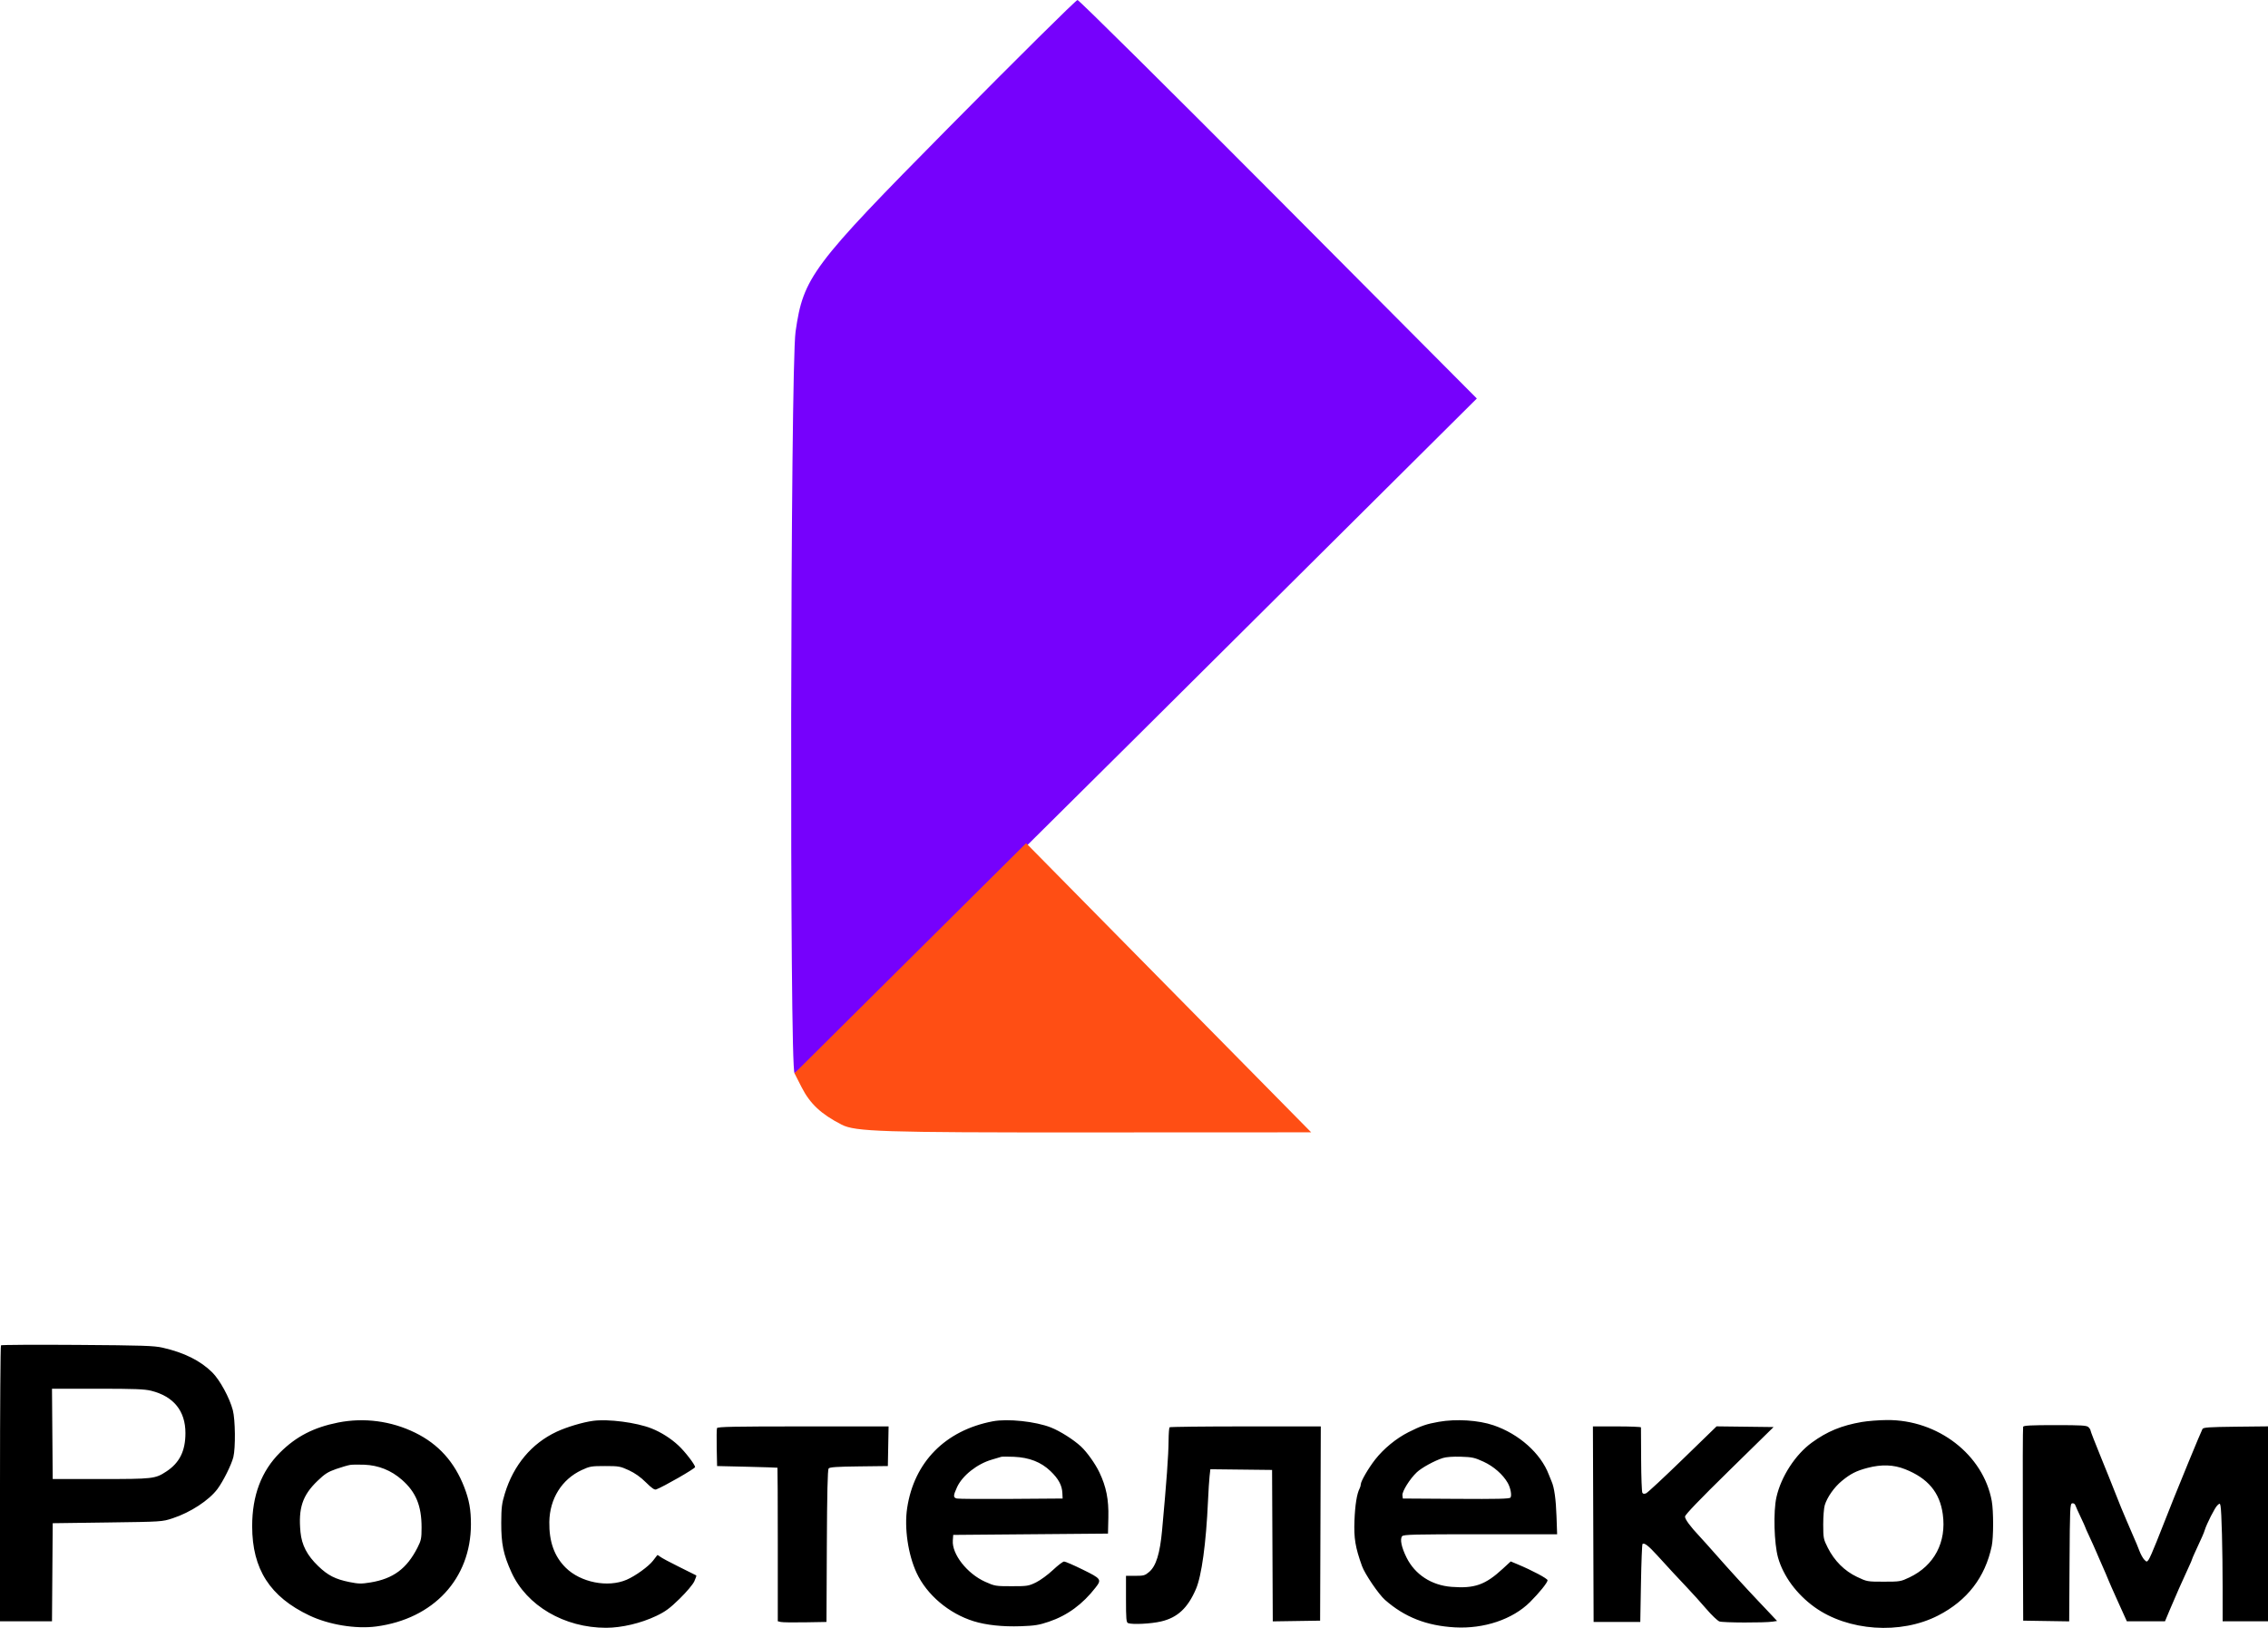 <svg width="117" height="84" viewBox="0 0 117 84" fill="none" xmlns="http://www.w3.org/2000/svg">
<path fill-rule="evenodd" clip-rule="evenodd" d="M48.909 6.614C41.871 13.734 41.446 14.301 41.041 17.113C40.772 18.974 40.725 55.39 40.991 55.383C41.093 55.38 49.053 47.544 58.681 37.97L76.186 20.563L65.956 10.281C60.328 4.627 55.662 0 55.586 0C55.51 0 52.505 2.977 48.909 6.614Z" fill="#7601FC"/>
<path fill-rule="evenodd" clip-rule="evenodd" d="M40.986 55.381L41.351 56.099C41.789 56.957 42.352 57.485 43.418 58.033C44.122 58.395 45.502 58.439 55.925 58.434L67.641 58.429L52.935 43.509L40.986 55.381Z" fill="#FF4E14"/>
<path fill-rule="evenodd" clip-rule="evenodd" d="M0.05 69.42C0.023 69.447 0 72.662 0 76.565V83.661H2.682L2.719 78.599L5.54 78.561C8.361 78.523 8.362 78.523 8.904 78.345C9.825 78.044 10.784 77.416 11.22 76.831C11.517 76.43 11.938 75.585 12.038 75.186C12.156 74.713 12.14 73.256 12.011 72.766C11.844 72.128 11.339 71.202 10.949 70.816C10.337 70.211 9.504 69.796 8.393 69.542C7.946 69.44 7.384 69.422 3.991 69.398C1.851 69.383 0.078 69.393 0.05 69.42ZM2.719 76.319H5.196C7.902 76.319 8.005 76.307 8.577 75.933C9.263 75.484 9.566 74.874 9.566 73.946C9.566 72.806 8.958 72.054 7.802 71.765C7.457 71.679 6.942 71.659 5.031 71.659H2.682L2.719 76.319ZM17.443 73.404C16.184 73.655 15.28 74.121 14.449 74.949C13.483 75.91 13.007 77.171 13.009 78.758C13.011 80.969 13.928 82.397 15.964 83.362C16.97 83.839 18.357 84.066 19.408 83.927C22.364 83.536 24.288 81.462 24.294 78.661C24.295 77.904 24.206 77.403 23.951 76.743C23.448 75.438 22.616 74.515 21.413 73.927C20.178 73.322 18.782 73.139 17.443 73.404ZM30.592 73.317C30.06 73.389 29.232 73.637 28.715 73.879C27.424 74.483 26.494 75.594 26.043 77.07C25.888 77.575 25.862 77.79 25.858 78.565C25.854 79.66 25.966 80.212 26.383 81.129C27.166 82.855 29.113 83.997 31.268 83.995C32.074 83.994 33.064 83.76 33.856 83.383C34.327 83.158 34.553 82.992 35.061 82.495C35.419 82.145 35.742 81.762 35.817 81.598C35.889 81.441 35.935 81.304 35.919 81.293C35.904 81.282 35.504 81.083 35.031 80.85C34.558 80.618 34.117 80.381 34.05 80.323C33.983 80.266 33.919 80.232 33.907 80.247C33.895 80.262 33.797 80.39 33.689 80.531C33.463 80.827 32.78 81.321 32.327 81.516C31.354 81.935 29.949 81.656 29.181 80.892C28.593 80.308 28.323 79.548 28.338 78.532C28.357 77.335 28.981 76.335 30.007 75.857C30.424 75.663 30.506 75.649 31.212 75.649C31.922 75.649 31.997 75.662 32.44 75.866C32.757 76.013 33.045 76.217 33.321 76.492C33.615 76.785 33.764 76.888 33.848 76.857C34.231 76.715 35.857 75.78 35.857 75.703C35.857 75.578 35.34 74.906 34.997 74.587C34.606 74.222 34.102 73.903 33.609 73.708C32.828 73.399 31.374 73.211 30.592 73.317ZM51.212 73.341C48.765 73.809 47.154 75.445 46.797 77.821C46.644 78.841 46.842 80.204 47.282 81.156C47.808 82.292 48.95 83.26 50.232 83.657C50.874 83.856 51.727 83.947 52.65 83.915C53.381 83.889 53.6 83.854 54.11 83.681C55.064 83.358 55.852 82.78 56.524 81.911C56.839 81.505 56.806 81.46 55.861 80.995C55.394 80.765 54.959 80.576 54.895 80.576C54.831 80.576 54.571 80.774 54.317 81.015C54.062 81.256 53.671 81.542 53.448 81.652C53.062 81.84 52.996 81.85 52.187 81.85C51.359 81.85 51.318 81.843 50.819 81.619C49.89 81.201 49.101 80.193 49.153 79.492L49.174 79.202L57.158 79.135L57.177 78.305C57.199 77.371 57.07 76.721 56.713 75.972C56.503 75.53 56.072 74.926 55.764 74.64C55.38 74.284 54.691 73.848 54.217 73.66C53.427 73.347 51.983 73.194 51.212 73.341ZM74.22 73.367C73.587 73.479 73.31 73.574 72.657 73.903C72.025 74.222 71.378 74.754 70.94 75.314C70.592 75.759 70.2 76.435 70.2 76.59C70.2 76.645 70.173 76.742 70.139 76.806C69.997 77.08 69.905 77.65 69.873 78.467C69.838 79.378 69.916 79.849 70.263 80.812C70.412 81.224 71.122 82.269 71.449 82.556C72.46 83.445 73.593 83.891 75.052 83.973C76.553 84.058 78.032 83.56 78.928 82.669C79.407 82.192 79.835 81.661 79.835 81.543C79.835 81.455 79.05 81.037 78.282 80.716L77.934 80.571L77.525 80.948C76.622 81.781 76.074 81.975 74.88 81.883C73.845 81.803 72.993 81.247 72.558 80.367C72.296 79.839 72.21 79.415 72.333 79.269C72.408 79.182 72.936 79.169 76.373 79.169H80.328L80.296 78.247C80.267 77.376 80.181 76.756 80.046 76.453C80.014 76.379 79.947 76.214 79.897 76.085C79.482 74.993 78.361 73.993 77.048 73.546C76.27 73.28 75.121 73.208 74.22 73.367ZM96.043 73.376C94.997 73.558 94.26 73.862 93.47 74.437C92.616 75.058 91.88 76.194 91.641 77.259C91.475 77.996 91.52 79.642 91.725 80.375C91.989 81.32 92.68 82.259 93.6 82.923C95.328 84.171 98.047 84.358 99.985 83.361C101.481 82.592 102.407 81.394 102.747 79.785C102.843 79.333 102.844 77.973 102.75 77.454C102.313 75.062 99.973 73.254 97.341 73.275C96.93 73.278 96.346 73.324 96.043 73.376ZM104.368 73.621C104.35 73.667 104.343 75.937 104.353 78.666L104.371 83.627L106.744 83.664L106.762 80.629C106.779 77.799 106.788 77.593 106.9 77.572C106.97 77.559 107.038 77.601 107.062 77.672C107.084 77.739 107.208 78.014 107.337 78.284C107.466 78.553 107.571 78.786 107.571 78.802C107.571 78.817 107.663 79.026 107.776 79.265C107.888 79.505 108.062 79.89 108.161 80.122C108.422 80.731 108.533 80.986 108.636 81.213C108.687 81.324 108.743 81.46 108.761 81.515C108.779 81.57 109.002 82.076 109.256 82.638L109.719 83.661H111.686L111.931 83.074C112.184 82.468 112.622 81.477 112.911 80.859C113.003 80.665 113.077 80.491 113.077 80.473C113.077 80.456 113.143 80.298 113.224 80.123C113.622 79.263 113.684 79.123 113.732 78.967C113.837 78.627 114.262 77.79 114.389 77.676C114.514 77.562 114.52 77.563 114.551 77.709C114.606 77.97 114.658 79.996 114.659 81.867L114.66 83.661H117V73.601L115.338 73.619C113.947 73.635 113.667 73.654 113.619 73.738C113.587 73.793 113.269 74.547 112.913 75.414C112.305 76.891 112.052 77.522 111.253 79.55C111.076 79.999 110.889 80.421 110.838 80.488C110.749 80.605 110.74 80.605 110.614 80.476C110.542 80.402 110.427 80.191 110.359 80.007C110.29 79.822 110.165 79.52 110.081 79.336C109.997 79.152 109.828 78.76 109.706 78.465C109.583 78.17 109.456 77.868 109.423 77.794C109.39 77.72 109.258 77.388 109.129 77.057C109.001 76.725 108.659 75.875 108.371 75.169C108.082 74.463 107.846 73.854 107.846 73.816C107.846 73.778 107.798 73.7 107.738 73.642C107.646 73.552 107.392 73.537 106.016 73.537C104.787 73.537 104.393 73.557 104.368 73.621ZM36.989 73.691C36.97 73.739 36.963 74.199 36.973 74.713L36.993 75.649L38.541 75.685C39.393 75.706 40.097 75.728 40.107 75.736C40.116 75.743 40.124 77.529 40.124 79.704V83.658L40.279 83.695C40.364 83.716 40.929 83.724 41.535 83.713L42.636 83.694L42.654 79.778C42.666 77.056 42.695 75.835 42.747 75.773C42.805 75.706 43.179 75.68 44.312 75.667L45.802 75.649L45.84 73.604H41.431C37.881 73.604 37.016 73.621 36.989 73.691ZM60.335 73.649C60.31 73.673 60.287 73.982 60.284 74.336C60.277 75.117 60.185 76.385 59.948 78.971C59.839 80.162 59.639 80.807 59.285 81.11C59.067 81.296 59.003 81.314 58.566 81.314H58.087V82.514C58.087 83.546 58.102 83.719 58.196 83.754C58.419 83.837 59.378 83.79 59.893 83.669C60.741 83.472 61.27 82.981 61.694 82C61.989 81.317 62.218 79.648 62.317 77.459C62.34 76.943 62.377 76.361 62.399 76.167L62.439 75.814L65.623 75.85L65.659 83.664L68.101 83.627L68.136 73.604H64.259C62.126 73.604 60.361 73.624 60.335 73.649ZM82.21 83.694H84.618L84.653 81.705C84.672 80.611 84.708 79.696 84.733 79.671C84.817 79.59 85.04 79.761 85.485 80.25C86.165 80.998 86.503 81.363 87.035 81.924C87.305 82.208 87.749 82.701 88.023 83.021C88.297 83.341 88.602 83.632 88.7 83.668C88.88 83.735 91.031 83.742 91.451 83.677L91.675 83.643L91.321 83.266C91.126 83.059 90.838 82.754 90.68 82.588C90.076 81.951 89.132 80.917 88.54 80.241C88.2 79.854 87.808 79.417 87.669 79.269C87.199 78.77 86.925 78.398 86.925 78.258C86.924 78.164 87.669 77.388 89.209 75.878L91.494 73.637L88.554 73.601L86.81 75.295C85.85 76.227 85.001 77.018 84.923 77.052C84.822 77.097 84.764 77.09 84.725 77.028C84.695 76.98 84.666 76.213 84.662 75.323C84.657 74.433 84.653 73.682 84.653 73.654C84.653 73.626 84.095 73.604 83.414 73.604H82.174L82.21 83.694ZM51.652 75.173C51.614 75.187 51.397 75.252 51.17 75.317C50.411 75.535 49.644 76.141 49.371 76.74C49.169 77.18 49.168 77.279 49.364 77.325C49.449 77.346 50.711 77.354 52.168 77.344L54.818 77.325L54.805 77.042C54.787 76.643 54.604 76.305 54.192 75.91C53.705 75.443 53.097 75.206 52.306 75.172C51.984 75.159 51.69 75.159 51.652 75.173ZM74.429 75.236C74 75.373 73.336 75.737 73.087 75.973C72.734 76.305 72.324 76.961 72.348 77.156L72.368 77.325L75.116 77.342C77.268 77.356 77.877 77.341 77.922 77.275C77.998 77.164 77.925 76.773 77.781 76.521C77.533 76.086 77.054 75.665 76.532 75.425C76.072 75.213 75.944 75.185 75.362 75.168C74.951 75.155 74.604 75.18 74.429 75.236ZM18.066 75.59C17.953 75.607 17.628 75.702 17.345 75.8C16.915 75.95 16.756 76.052 16.376 76.418C15.602 77.163 15.383 77.824 15.501 79.056C15.566 79.728 15.842 80.259 16.415 80.811C16.913 81.291 17.297 81.488 18.026 81.635C18.501 81.73 18.639 81.733 19.11 81.656C20.284 81.464 20.983 80.947 21.537 79.859C21.727 79.485 21.748 79.382 21.748 78.818C21.748 77.699 21.458 76.994 20.735 76.359C20.18 75.871 19.527 75.609 18.789 75.58C18.505 75.569 18.18 75.573 18.066 75.59ZM96.341 75.744C95.758 75.897 95.461 76.049 95.009 76.422C94.618 76.746 94.26 77.256 94.134 77.668C94.09 77.811 94.055 78.26 94.055 78.666C94.057 79.369 94.067 79.425 94.293 79.87C94.635 80.544 95.153 81.061 95.794 81.366C96.314 81.614 96.326 81.616 97.179 81.616C98.014 81.616 98.053 81.609 98.507 81.393C99.787 80.783 100.422 79.577 100.223 78.133C100.069 77.01 99.456 76.278 98.279 75.812C97.686 75.576 97.061 75.555 96.341 75.744Z" fill="black"/>
</svg>

